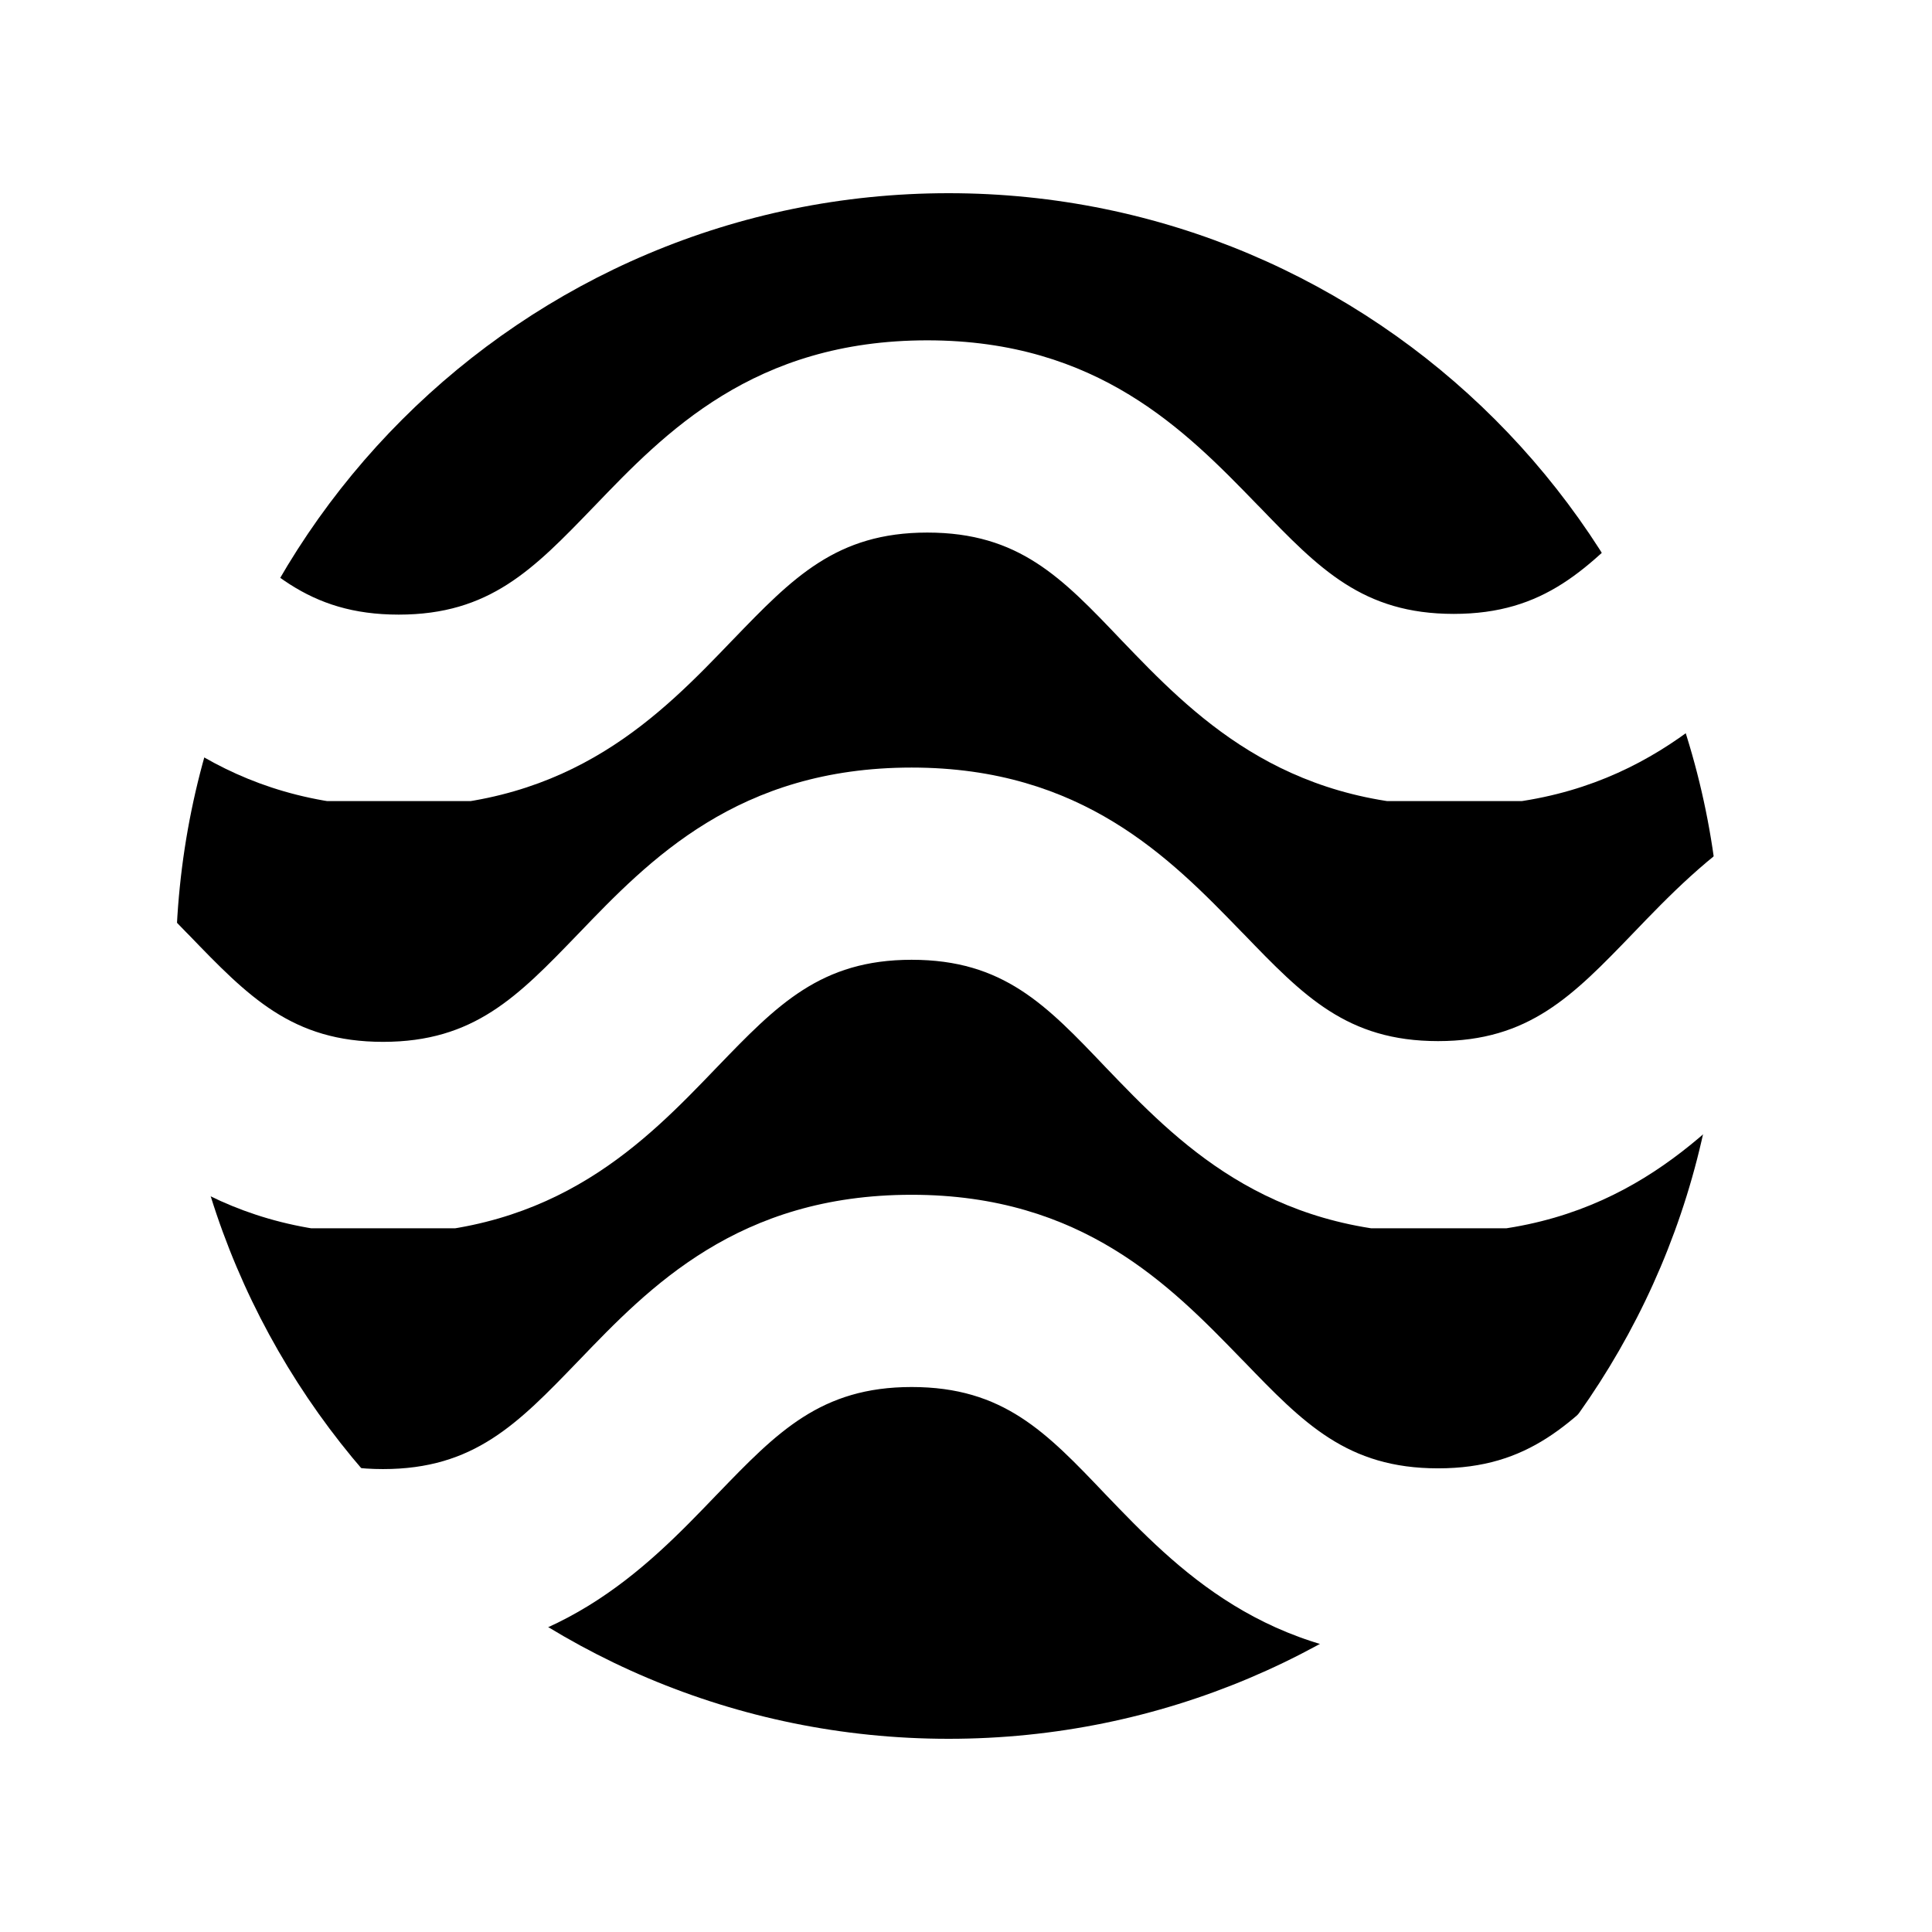 <svg xmlns="http://www.w3.org/2000/svg" xmlns:xlink="http://www.w3.org/1999/xlink" width="500" viewBox="0 0 375 375" height="500" preserveAspectRatio="xMidYMid meet"><defs><clipPath id="79bc44b5bd"><path d="M 34.125 37.5 L 334.125 37.5 L 334.125 337.5 L 34.125 337.5 Z M 34.125 37.5 " clip-rule="nonzero"></path></clipPath><clipPath id="58065d27a7"><path d="M 184.125 37.5 C 101.285 37.5 34.125 104.656 34.125 187.5 C 34.125 270.344 101.285 337.5 184.125 337.5 C 266.969 337.5 334.125 270.344 334.125 187.5 C 334.125 104.656 266.969 37.5 184.125 37.5 Z M 184.125 37.5 " clip-rule="nonzero"></path></clipPath><clipPath id="1a1fc8b534"><path d="M 0 148.84 L 375 148.84 L 375 238.414 L 0 238.414 Z M 0 148.84 " clip-rule="nonzero"></path></clipPath><clipPath id="1aabdbdeed"><path d="M 0 65.914 L 375 65.914 L 375 155.488 L 0 155.488 Z M 0 65.914 " clip-rule="nonzero"></path></clipPath><clipPath id="279aa15e40"><path d="M 0 231.762 L 375 231.762 L 375 321.336 L 0 321.336 Z M 0 231.762 " clip-rule="nonzero"></path></clipPath></defs><rect x="-37.5" width="450" fill="#ffffff" y="-37.5" height="450" fill-opacity="1"></rect><rect x="-37.5" width="450" fill="#ffffff" y="-37.5" height="450" fill-opacity="1"></rect><g clip-path="url(#79bc44b5bd)"><g clip-path="url(#58065d27a7)"><path fill="#000000" d="M 34.125 37.5 L 334.125 37.5 L 334.125 337.5 L 34.125 337.5 Z M 34.125 37.5 " fill-opacity="1" fill-rule="nonzero"></path></g></g><g clip-path="url(#1a1fc8b534)"><path fill="#ffffff" d="M 484.332 202.078 C 466.684 202.078 458.215 193.324 446.594 181.27 L 446.305 180.984 C 432.387 166.633 415.164 148.84 381.73 148.84 C 348.004 148.84 330.785 166.777 316.863 181.27 C 305.242 193.324 296.773 202.078 279.125 202.078 C 261.473 202.078 253.008 193.324 241.383 181.27 L 240.953 180.84 C 227.176 166.633 210.098 148.984 176.949 148.984 C 143.227 148.984 126.008 166.922 112.23 181.27 L 112.086 181.414 C 100.461 193.469 91.996 202.223 74.344 202.223 C 56.695 202.223 48.227 193.469 36.602 181.414 L 36.172 180.984 C 22.398 166.777 5.176 148.984 -28.262 148.984 C -61.984 148.984 -79.203 166.922 -92.98 181.27 L -93.125 181.414 C -104.746 193.469 -113.215 202.223 -130.863 202.223 C -148.516 202.223 -156.98 193.469 -168.605 181.414 L -168.895 181.129 C -182.812 166.777 -200.035 148.984 -233.469 148.984 L -242.078 148.984 L -242.078 186.293 L -233.469 186.293 C -215.82 186.293 -207.352 195.047 -195.727 207.102 L -195.297 207.531 C -181.52 221.738 -164.301 239.535 -130.863 239.535 C -97.141 239.535 -79.922 221.594 -66.145 207.246 L -66 207.102 C -54.379 195.047 -45.91 186.293 -28.262 186.293 C -10.609 186.293 -2.141 195.047 9.48 207.102 L 9.77 207.391 C 23.688 221.738 40.91 239.535 74.344 239.535 C 108.066 239.535 125.289 221.594 139.066 207.246 L 139.207 207.102 C 150.832 195.047 159.297 186.293 176.949 186.293 C 194.742 186.293 203.066 195.047 214.547 207.102 C 228.324 221.453 245.543 239.391 279.266 239.391 C 312.992 239.391 330.211 221.453 343.988 207.102 L 344.129 206.957 C 355.754 194.902 364.223 186.148 381.871 186.148 C 399.523 186.148 407.988 194.902 419.613 206.957 L 419.902 207.246 C 433.82 221.594 451.039 239.391 484.332 239.391 L 492.945 239.391 L 492.945 202.078 Z M 484.332 202.078 " fill-opacity="1" fill-rule="nonzero"></path></g><g clip-path="url(#1aabdbdeed)"><path fill="#ffffff" d="M 487.375 119.156 C 469.723 119.156 461.258 110.402 449.633 98.348 L 449.344 98.059 C 435.426 83.711 418.207 65.914 384.77 65.914 C 351.047 65.914 333.824 83.852 319.906 98.348 C 308.281 110.402 299.816 119.156 282.164 119.156 C 264.512 119.156 256.047 110.402 244.422 98.348 L 243.992 97.918 C 230.215 83.711 213.141 66.059 179.988 66.059 C 146.266 66.059 129.047 83.996 115.27 98.348 L 115.125 98.492 C 103.504 110.547 95.035 119.297 77.387 119.297 C 59.734 119.297 51.27 110.547 39.645 98.492 L 39.215 98.059 C 25.438 83.852 8.215 66.059 -25.219 66.059 C -58.941 66.059 -76.164 83.996 -89.941 98.348 L -90.082 98.492 C -101.707 110.547 -110.172 119.297 -127.824 119.297 C -145.477 119.297 -153.941 110.547 -165.566 98.492 L -165.852 98.203 C -179.773 83.852 -196.992 66.059 -230.43 66.059 L -239.039 66.059 L -239.039 103.371 L -230.43 103.371 C -212.777 103.371 -204.312 112.125 -192.688 124.18 L -192.258 124.609 C -178.48 138.816 -161.262 156.609 -127.824 156.609 C -94.102 156.609 -76.879 138.672 -63.105 124.32 L -62.961 124.176 C -51.336 112.125 -42.871 103.371 -25.219 103.371 C -7.57 103.371 0.898 112.125 12.523 124.176 L 12.809 124.465 C 26.73 138.816 43.949 156.609 77.387 156.609 C 111.109 156.609 128.328 138.672 142.105 124.32 L 142.25 124.176 C 153.871 112.125 162.34 103.371 179.988 103.371 C 197.785 103.371 206.109 112.125 217.586 124.176 C 231.363 138.527 248.586 156.465 282.309 156.465 C 316.031 156.465 333.25 138.527 347.027 124.176 L 347.172 124.035 C 358.797 111.98 367.262 103.227 384.914 103.227 C 402.562 103.227 411.031 111.98 422.652 124.035 L 422.941 124.32 C 436.859 138.672 454.082 156.465 487.375 156.465 L 495.984 156.465 L 495.984 119.156 Z M 487.375 119.156 " fill-opacity="1" fill-rule="nonzero"></path></g><g clip-path="url(#279aa15e40)"><path fill="#ffffff" d="M 484.332 285.004 C 466.684 285.004 458.215 276.25 446.594 264.195 L 446.305 263.91 C 432.387 249.559 415.164 231.762 381.73 231.762 C 348.004 231.762 330.785 249.703 316.863 264.195 C 305.242 276.25 296.773 285.004 279.125 285.004 C 261.473 285.004 253.008 276.25 241.383 264.195 L 240.953 263.766 C 227.176 249.559 210.098 231.906 176.949 231.906 C 143.227 231.906 126.008 249.844 112.23 264.195 L 112.086 264.34 C 100.461 276.395 91.996 285.148 74.344 285.148 C 56.695 285.148 48.227 276.395 36.602 264.34 L 36.172 263.91 C 22.398 249.703 5.176 231.906 -28.262 231.906 C -61.984 231.906 -79.203 249.844 -92.98 264.195 L -93.125 264.34 C -104.746 276.395 -113.215 285.148 -130.863 285.148 C -148.516 285.148 -156.98 276.395 -168.605 264.34 L -168.895 264.051 C -182.812 249.703 -200.035 231.906 -233.469 231.906 L -242.078 231.906 L -242.078 269.219 L -233.469 269.219 C -215.82 269.219 -207.352 277.973 -195.727 290.027 L -195.297 290.457 C -181.52 304.664 -164.301 322.457 -130.863 322.457 C -97.141 322.457 -79.922 304.52 -66.145 290.168 L -66 290.027 C -54.379 277.973 -45.91 269.219 -28.262 269.219 C -10.609 269.219 -2.141 277.973 9.48 290.027 L 9.77 290.312 C 23.688 304.664 40.91 322.457 74.344 322.457 C 108.066 322.457 125.289 304.52 139.066 290.168 L 139.207 290.027 C 150.832 277.973 159.297 269.219 176.949 269.219 C 194.742 269.219 203.066 277.973 214.547 290.027 C 228.324 304.375 245.543 322.312 279.266 322.312 C 312.992 322.312 330.211 304.375 343.988 290.027 L 344.129 289.883 C 355.754 277.828 364.223 269.074 381.871 269.074 C 399.523 269.074 407.988 277.828 419.613 289.883 L 419.902 290.168 C 433.82 304.52 451.039 322.312 484.332 322.312 L 492.945 322.312 L 492.945 285.004 Z M 484.332 285.004 " fill-opacity="1" fill-rule="nonzero"></path></g></svg>